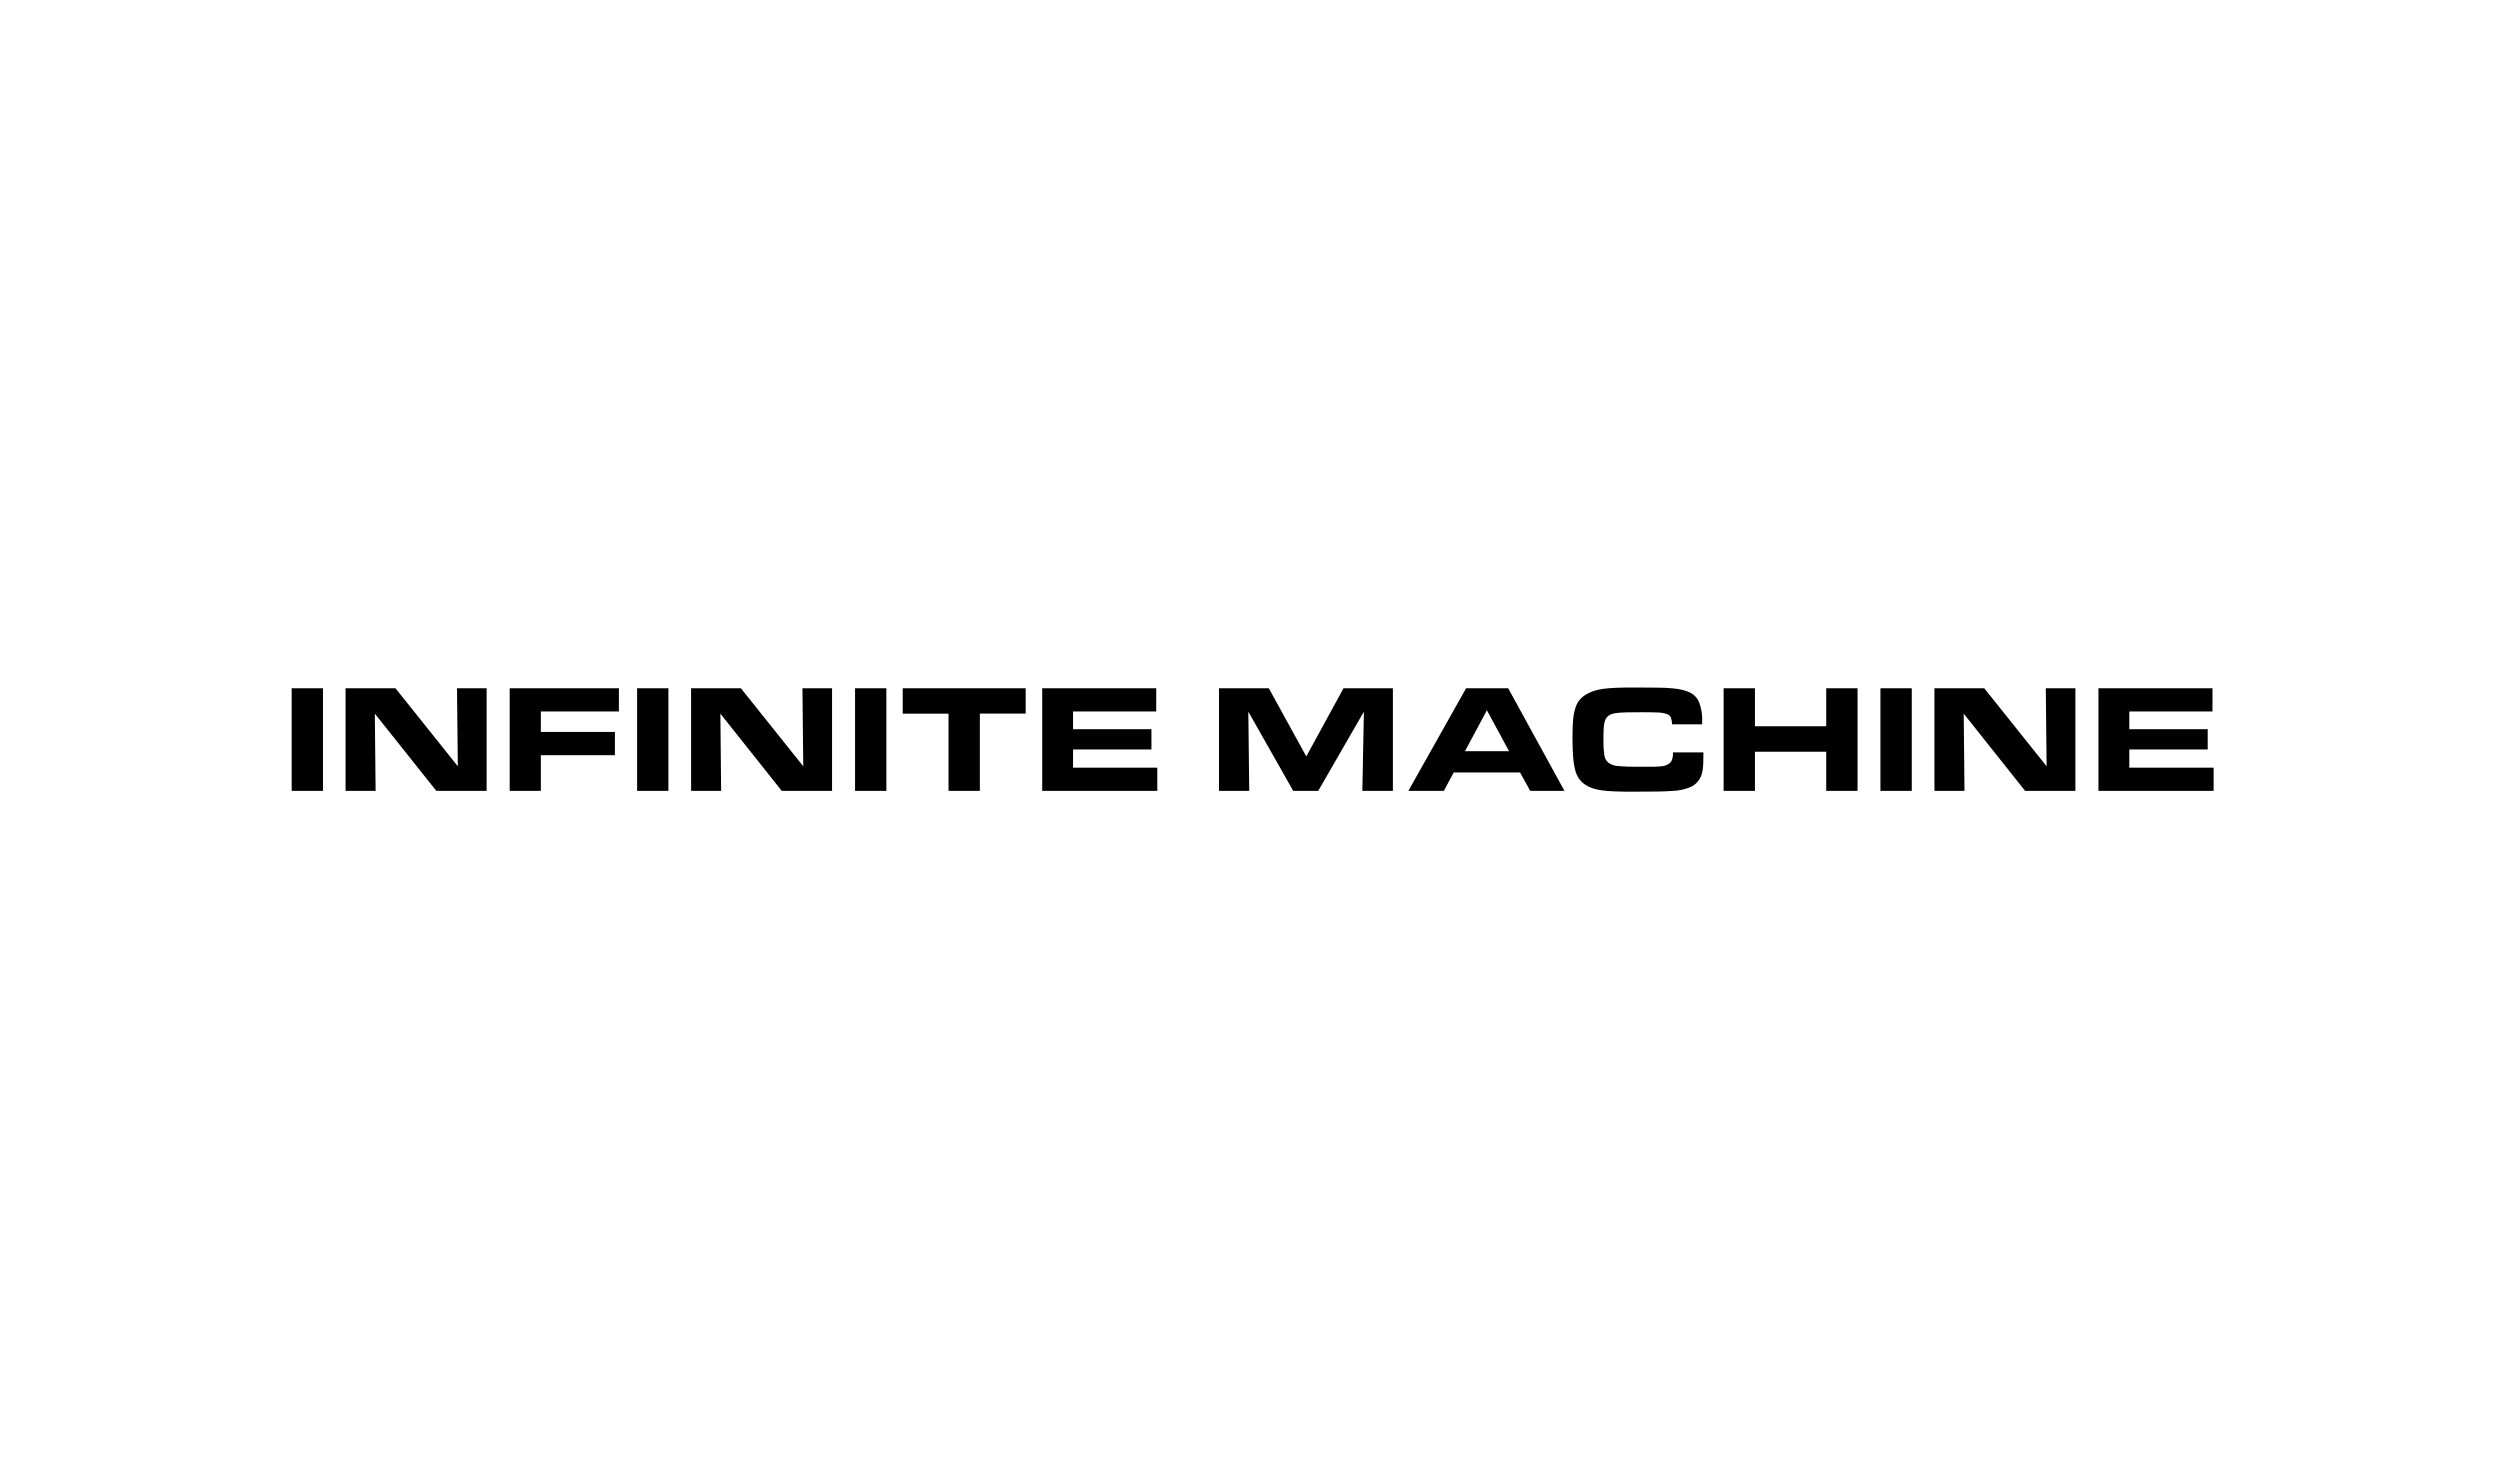 <svg xmlns="http://www.w3.org/2000/svg" fill="none" viewBox="0 0 480 283" height="283" width="480">
<g clip-path="url(#clip0_493_4143)">
<path fill="black" d="M326.945 147.534C326.985 147.181 327.033 146.754 327.033 146.253C327.055 145.754 327.064 145.148 327.055 144.457H321.219C321.249 145.001 321.158 145.545 320.952 146.05C320.759 146.423 320.431 146.709 320.035 146.851C319.825 146.946 319.607 147.02 319.382 147.072C319.071 147.132 318.755 147.166 318.438 147.174C318.021 147.218 317.475 147.218 316.792 147.218H314.082C312.945 147.23 311.808 147.184 310.676 147.081C310.006 147.05 309.359 146.831 308.809 146.448C308.368 146.062 308.086 145.526 308.019 144.944C307.896 144.019 307.841 143.086 307.855 142.153C307.855 141.719 307.865 141.326 307.873 140.973V140.972V140.972V140.971C307.88 140.684 307.886 140.423 307.886 140.188C307.899 139.752 307.944 139.318 308.019 138.888C308.071 138.602 308.161 138.323 308.285 138.061C308.399 137.853 308.55 137.667 308.729 137.512C308.919 137.35 309.135 137.219 309.368 137.127C309.712 137.006 310.069 136.927 310.432 136.893C310.898 136.835 311.514 136.795 312.286 136.773C313.055 136.756 314.051 136.747 315.275 136.747C316.584 136.747 317.604 136.764 318.358 136.804C318.942 136.813 319.521 136.913 320.074 137.101C320.245 137.155 320.402 137.246 320.532 137.369C320.663 137.491 320.764 137.642 320.828 137.808C320.955 138.221 321.03 138.647 321.05 139.078H326.816V138.41C326.861 137.214 326.67 136.02 326.253 134.898C325.925 134.057 325.291 133.37 324.479 132.973C324.05 132.772 323.605 132.609 323.148 132.487C322.535 132.335 321.91 132.232 321.281 132.177C320.513 132.097 319.533 132.031 318.349 132.031C317.163 132.01 315.652 132 313.816 132C312.41 132 311.239 132.018 310.268 132.058C309.295 132.099 308.464 132.168 307.775 132.265C307.173 132.346 306.58 132.479 306.001 132.664C305.512 132.826 305.04 133.04 304.595 133.301C304.109 133.573 303.674 133.928 303.309 134.349C302.93 134.81 302.647 135.343 302.48 135.915C302.243 136.668 302.095 137.446 302.036 138.233C301.956 139.139 301.916 140.242 301.916 141.542C301.916 143.002 301.956 144.241 302.036 145.267C302.09 146.138 302.223 147.003 302.435 147.85C302.583 148.464 302.844 149.045 303.207 149.562C303.541 150.017 303.958 150.404 304.436 150.704C304.845 150.964 305.282 151.176 305.74 151.336C306.302 151.526 306.881 151.659 307.469 151.735C308.294 151.847 309.125 151.916 309.958 151.942C310.938 152 312.135 152 313.559 152C315.531 152.006 317.125 151.997 318.34 151.973C319.556 151.95 320.469 151.91 321.081 151.854C322.315 151.827 323.532 151.561 324.665 151.071C325.492 150.673 326.152 149.998 326.532 149.164C326.634 148.935 326.719 148.699 326.785 148.457C326.862 148.156 326.915 147.85 326.945 147.541L326.945 147.534ZM62.014 132.143V151.851H56V132.143H62.014ZM75.927 132.143L87.901 147.122L87.746 132.143H93.432V151.851H83.777L71.966 137.018L72.117 151.851H66.351V132.143H75.927ZM118.829 136.607V132.143H97.86V151.851H103.843V144.999H118.062V140.535H103.843V136.607H118.829ZM128.334 132.143V151.851H122.324V132.143H128.334ZM154.224 147.122L142.249 132.143H132.691V151.851H138.457L138.311 137.018L150.1 151.851H159.755V132.143H154.069L154.224 147.122ZM170.181 132.143V151.851H164.171V132.143H170.181ZM173.322 132.143V137.018H182.117V151.851H188.131V137.01H196.931V132.143H173.322ZM221.993 136.607H206.026V140.004H221.075V143.902H206.026V147.392H222.201V151.851H200.105V132.143H221.993V136.607ZM250.81 145.233L243.612 132.143H234.05V151.851H239.855L239.678 136.638L248.3 151.851H253.099L261.867 136.638L261.57 151.851H267.434V132.143H257.956L250.81 145.233ZM289.569 132.143L300.382 151.851H293.805L291.853 148.312H279.115L277.217 151.851H270.404L281.492 132.143H289.569ZM285.484 136.368L281.275 144.229H289.738L285.484 136.368ZM336.949 132.143V139.443H350.636V132.143H356.65V151.851H350.636V144.331H336.949V151.851H330.935V132.143H336.949ZM367.058 151.851V132.143H361.044V151.851H367.058ZM380.972 132.143L392.948 147.122L392.792 132.143H398.477V151.851H388.823L377.033 137.018L377.181 151.851H371.413V132.143H380.972ZM408.828 136.607H424.795V132.143H402.904V151.851H425.014V147.392H408.828V143.902H423.878V140.004H408.828V136.607Z" clip-rule="evenodd" fill-rule="evenodd"></path>
</g>
<defs>
<clipPath id="clip0_493_4143">
<rect transform="translate(56 132)" fill="white" height="20" width="369"></rect>
</clipPath>
</defs>
</svg>
